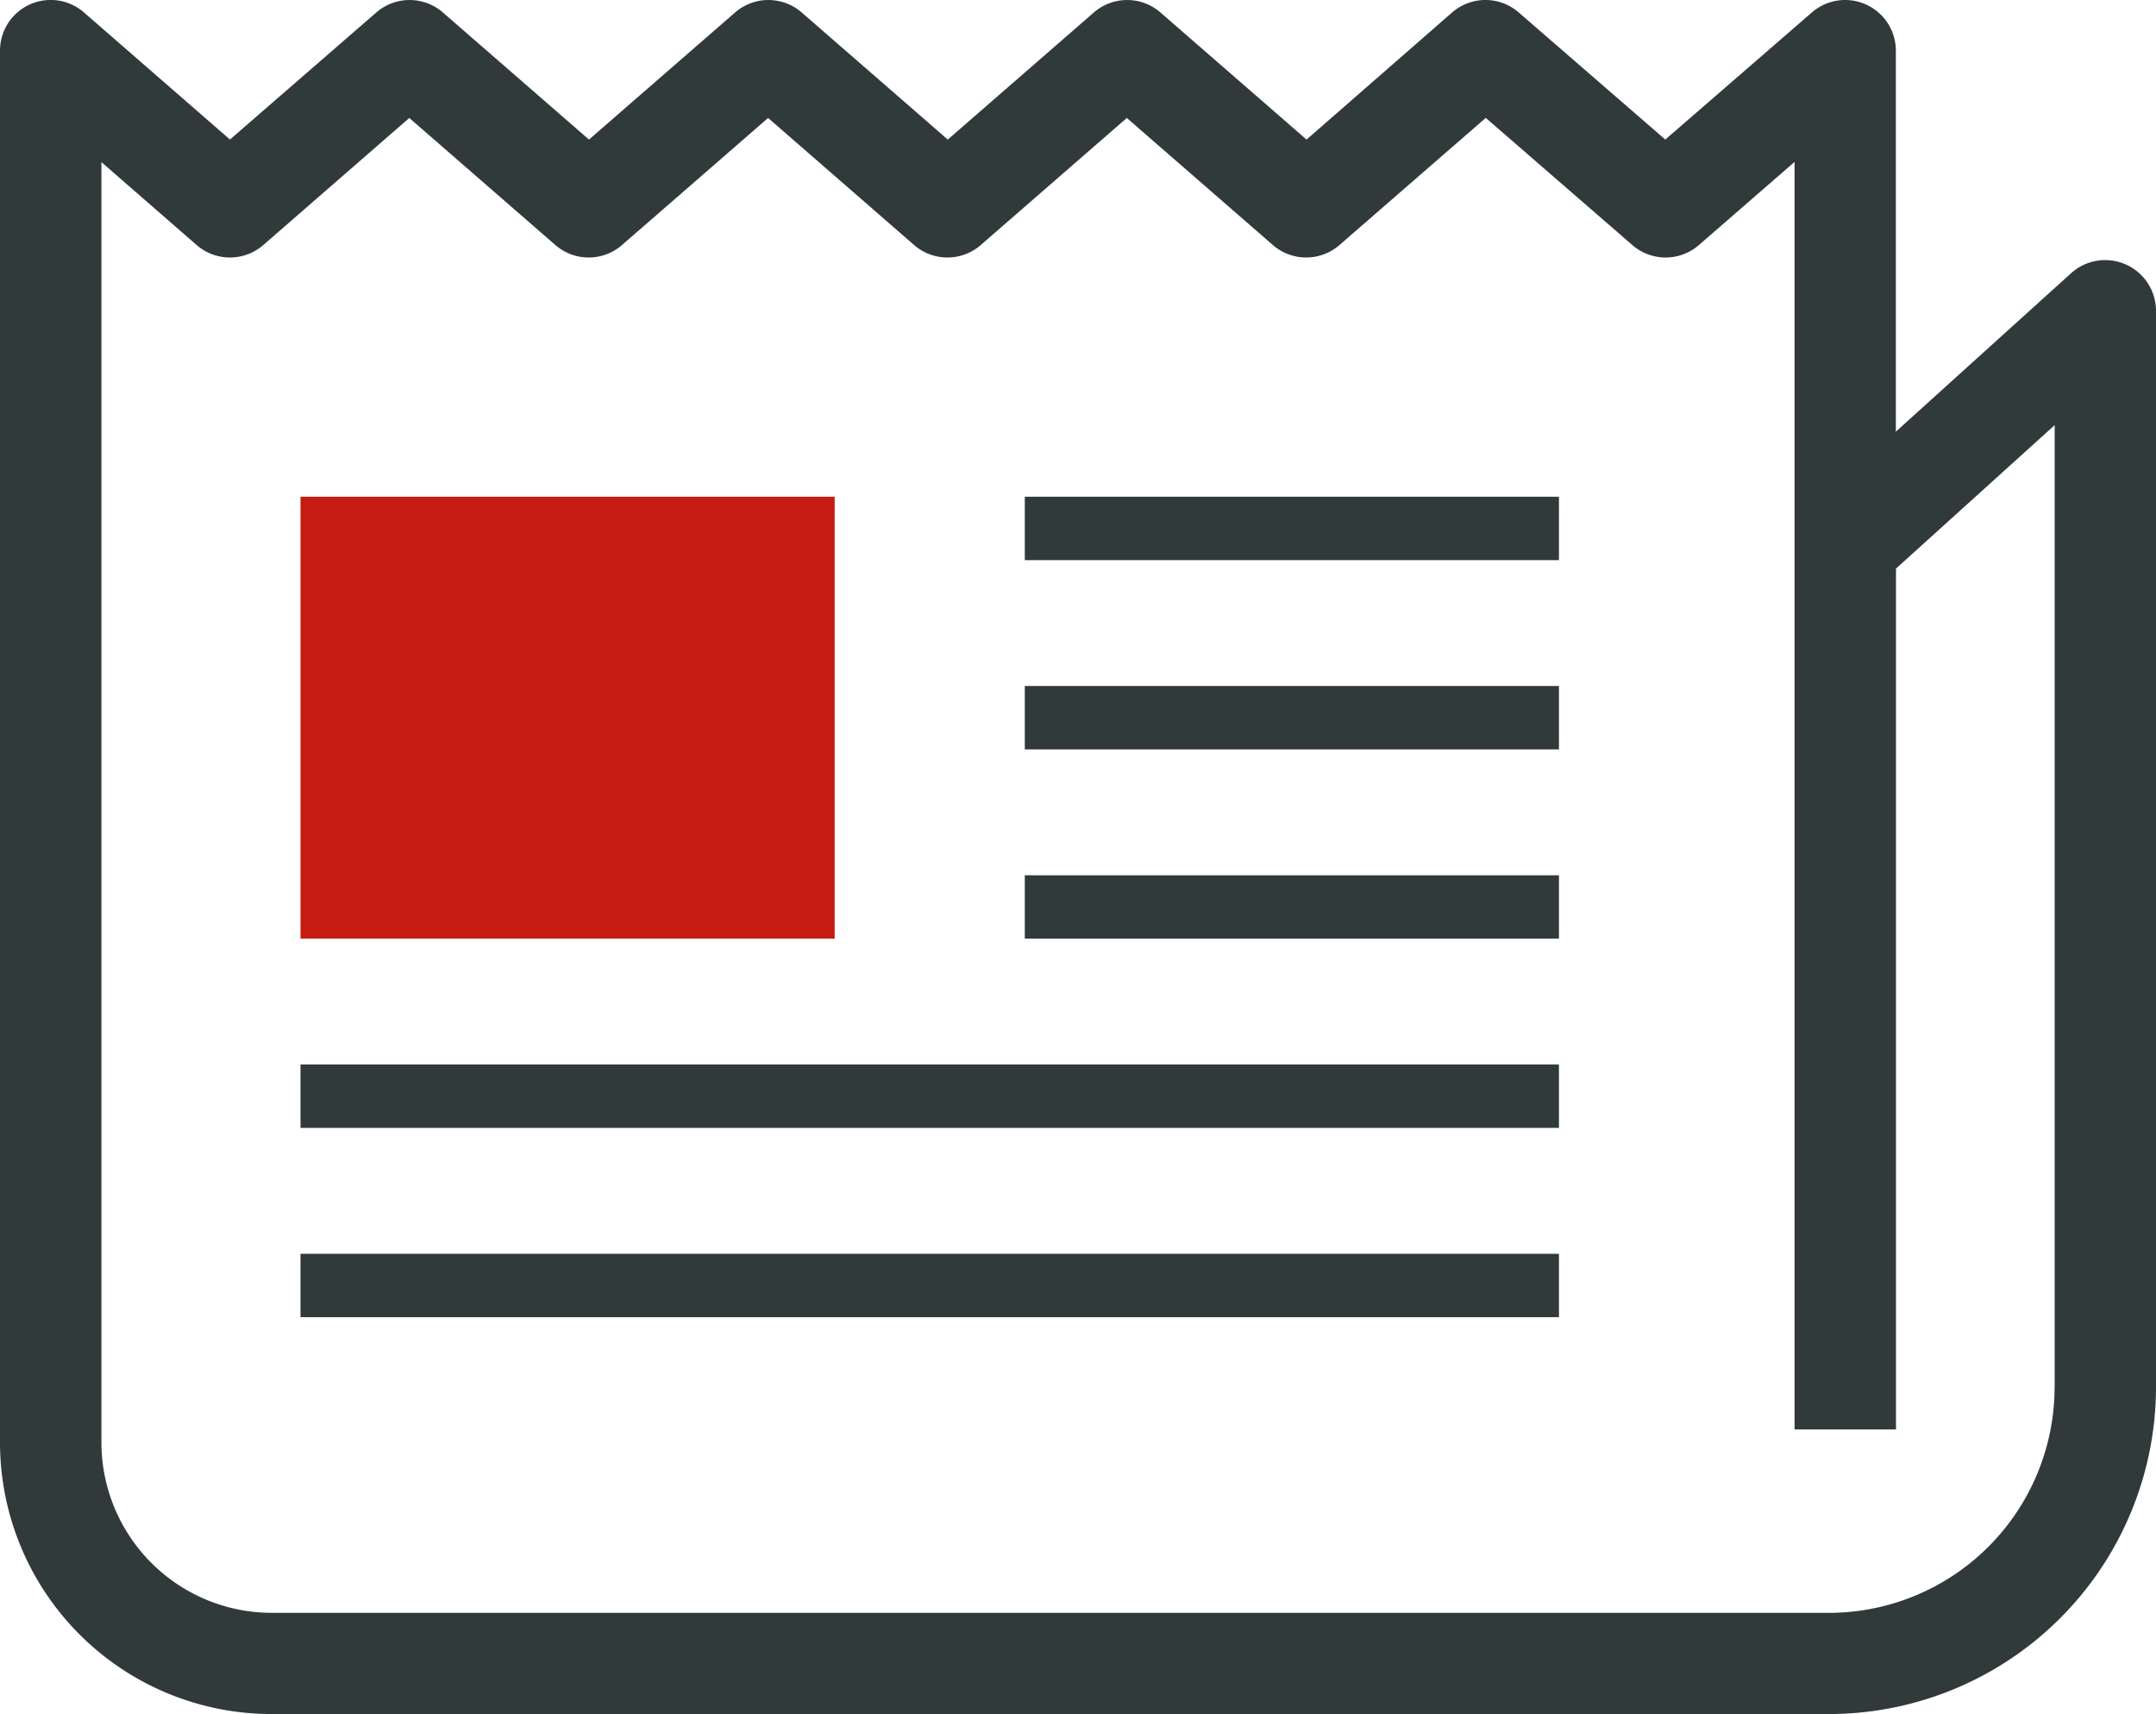<svg id="新聞のイラスト2" xmlns="http://www.w3.org/2000/svg" width="50" height="39.746" viewBox="0 0 50 39.746">
  <path id="パス_12712" data-name="パス 12712" d="M49.3,58.63a1.177,1.177,0,0,0-1.266.2l-4.067,3.676V53.674a1.176,1.176,0,0,0-1.947-.888l-3.4,2.948-3.4-2.948a1.176,1.176,0,0,0-1.543,0L30.3,55.734l-3.388-2.947a1.177,1.177,0,0,0-1.544,0l-3.388,2.947-3.388-2.947a1.176,1.176,0,0,0-1.544,0l-3.389,2.947-3.388-2.947a1.177,1.177,0,0,0-1.544,0L5.333,55.733,1.948,52.787A1.175,1.175,0,0,0,0,53.674V85.939a6.3,6.3,0,0,0,6.3,6.3H42.412A7.588,7.588,0,0,0,50,84.657V59.706A1.177,1.177,0,0,0,49.3,58.63ZM47.648,84.657a5.237,5.237,0,0,1-5.236,5.236H6.3A3.955,3.955,0,0,1,2.352,85.94V56.257L4.561,58.18a1.178,1.178,0,0,0,1.544,0l3.387-2.947,3.388,2.947a1.178,1.178,0,0,0,1.544,0l3.389-2.947L21.2,58.18a1.178,1.178,0,0,0,1.544,0l3.388-2.947,3.388,2.947a1.177,1.177,0,0,0,1.543,0l3.393-2.949,3.4,2.949a1.176,1.176,0,0,0,1.543,0l2.219-1.928V85.64h2.352V65.681l3.68-3.326v22.3Z" transform="translate(0 -52.498)" fill="#313a3a"/>
  <rect id="長方形_4900" data-name="長方形 4900" width="12.388" height="10.246" transform="translate(6.969 11.517)" fill="#c51b13"/>
  <rect id="長方形_4901" data-name="長方形 4901" width="12.388" height="1.47" transform="translate(23.766 11.517)" fill="#313a3a"/>
  <rect id="長方形_4902" data-name="長方形 4902" width="12.388" height="1.47" transform="translate(23.766 15.905)" fill="#313a3a"/>
  <rect id="長方形_4903" data-name="長方形 4903" width="12.388" height="1.469" transform="translate(23.766 20.294)" fill="#313a3a"/>
  <rect id="長方形_4904" data-name="長方形 4904" width="29.185" height="1.47" transform="translate(6.969 24.681)" fill="#313a3a"/>
  <rect id="長方形_4905" data-name="長方形 4905" width="29.185" height="1.469" transform="translate(6.969 29.07)" fill="#313a3a"/>
</svg>
